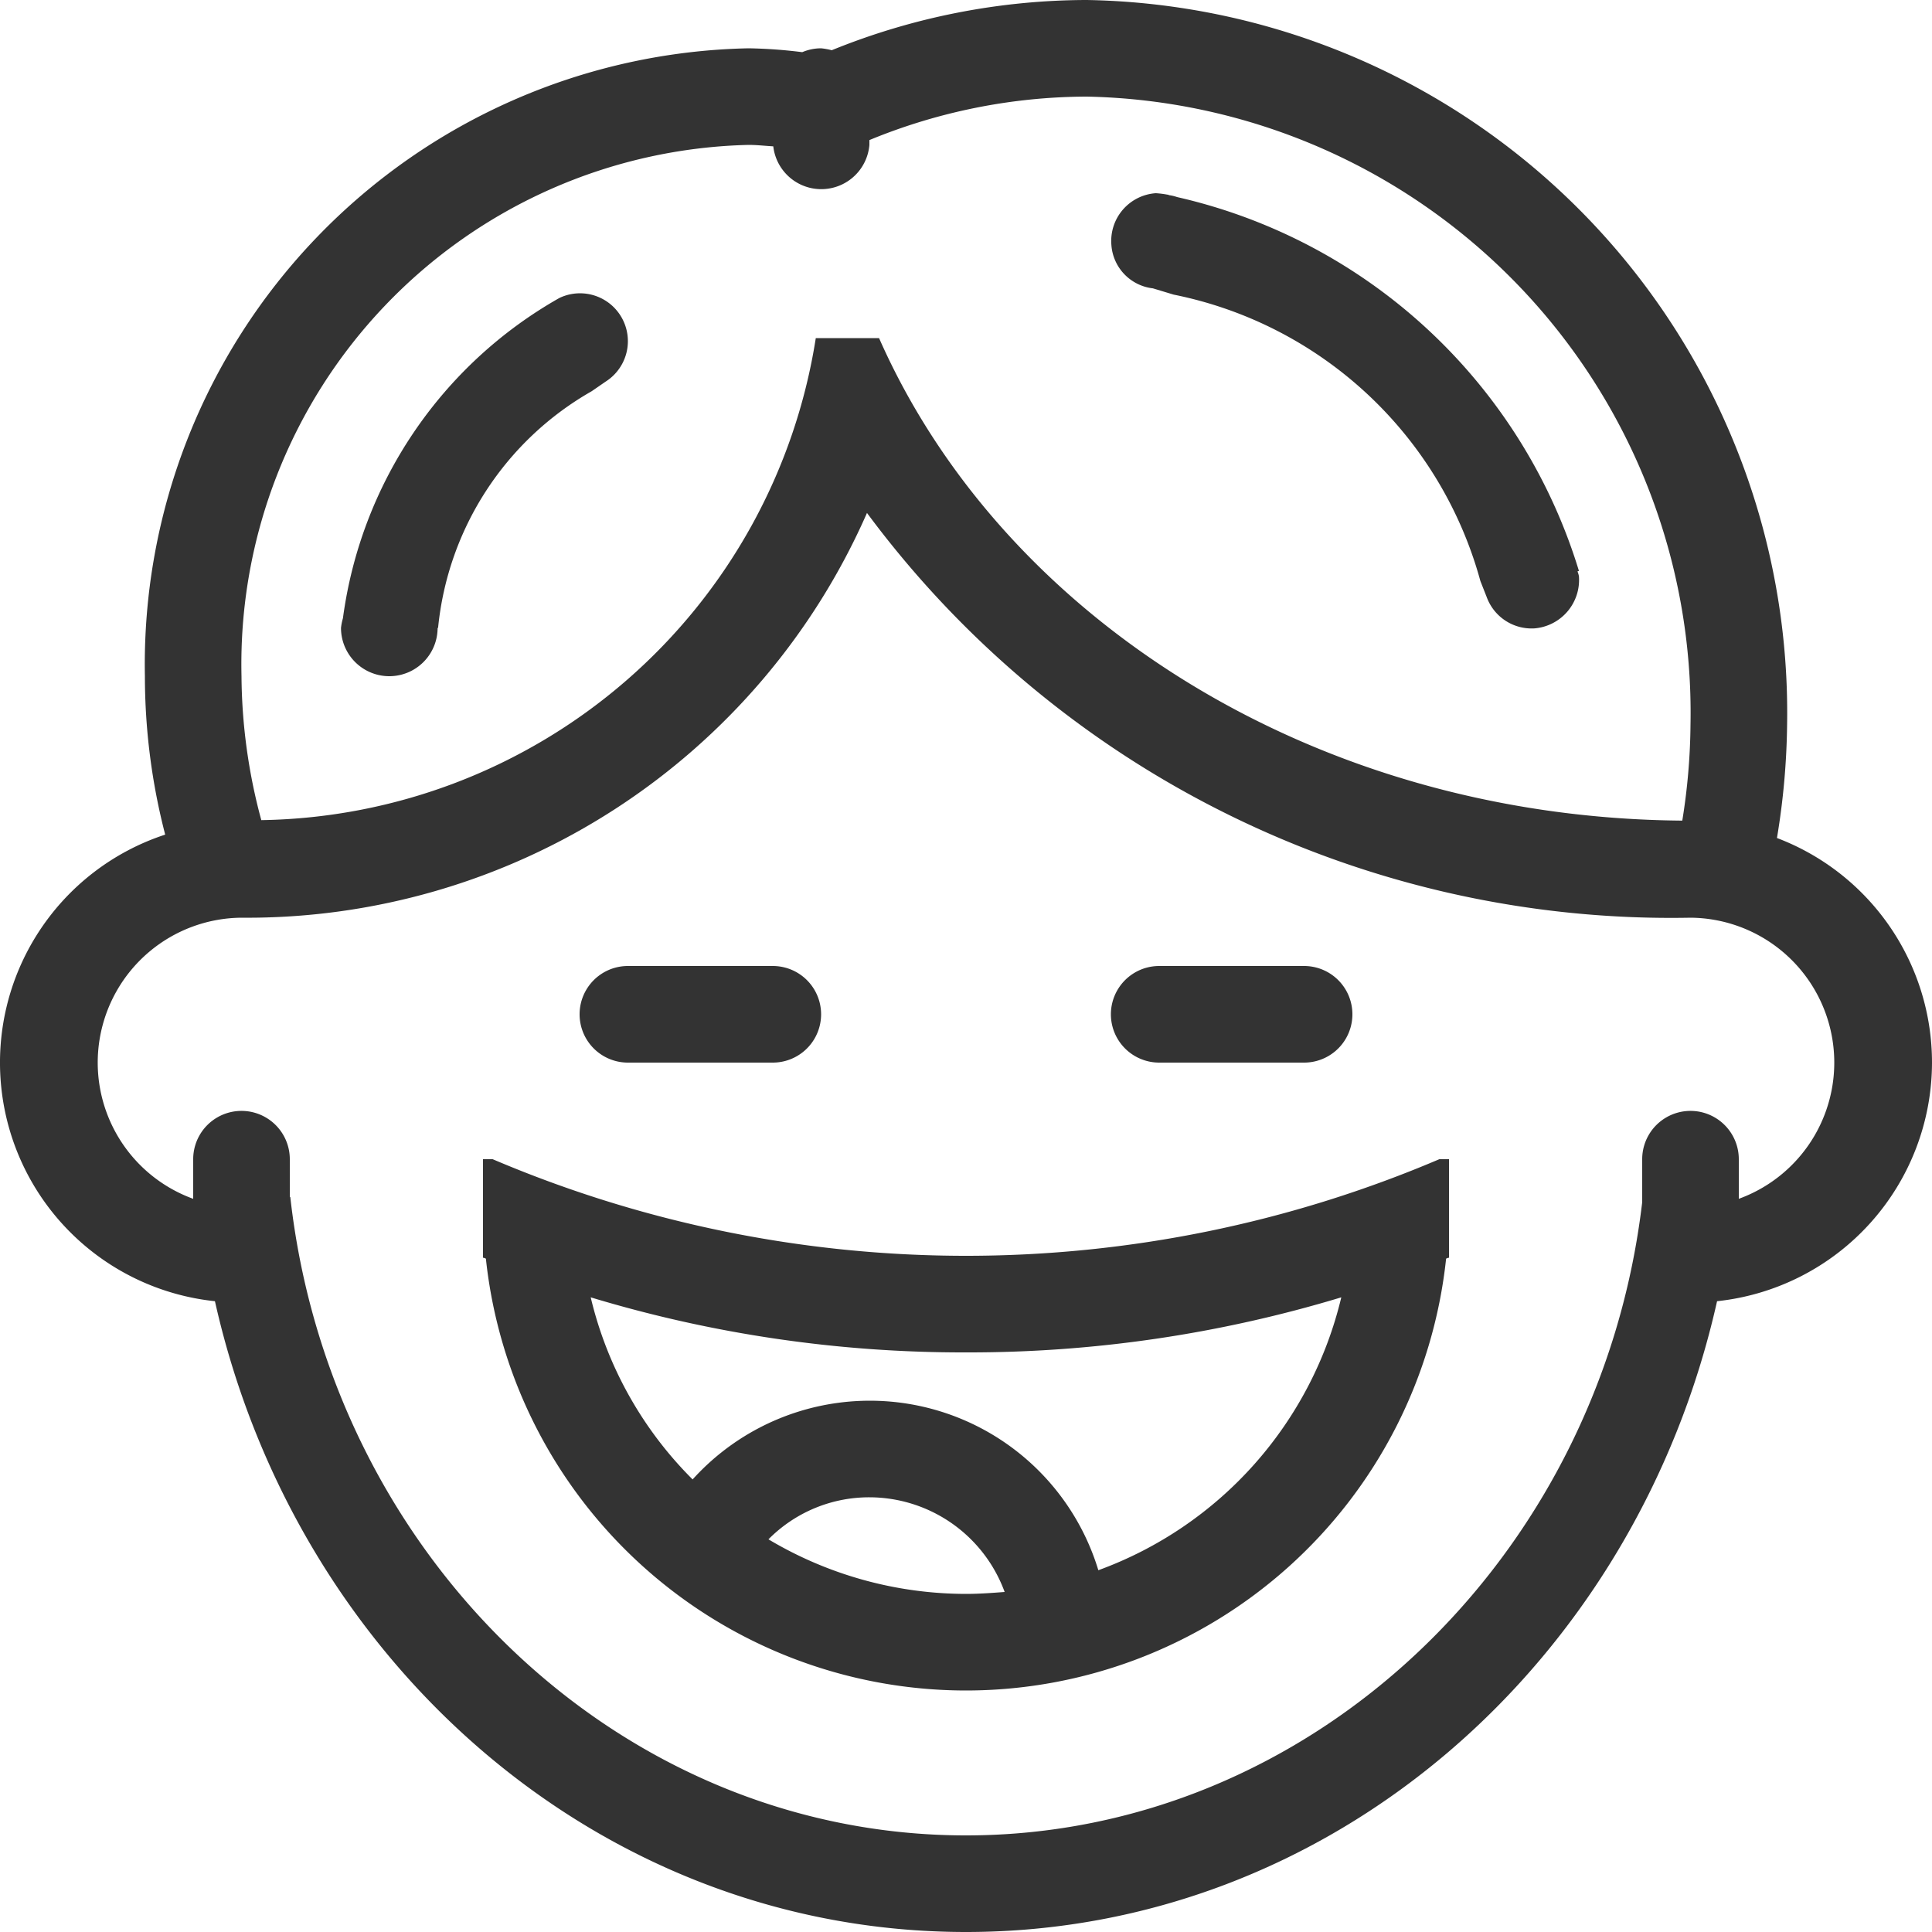<svg id="Kids_mask.svg" xmlns="http://www.w3.org/2000/svg" width="40" height="40" viewBox="0 0 40 40">
  <rect x="0" y="0" width="40" height="40" fill="#333333" stroke="none"/>
  <defs>
    <style>
      .cls-1 {
        fill: #fff;
        fill-rule: evenodd;
      }
    </style>
  </defs>
  <path id="Rounded_Rectangle_728_copy" data-name="Rounded Rectangle 728 copy" class="cls-1" d="M1016,1996h40v40h-40v-40Zm40,22a4.975,4.975,0,0,1-4.45,4.94c-1.68,7.49-7.99,13.06-15.55,13.06s-13.87-5.57-15.55-13.06a4.967,4.967,0,0,1-1.03-9.66,13.1,13.1,0,0,1-.42-3.28,12.759,12.759,0,0,1,12.5-13,10.172,10.172,0,0,1,1.11.08,1.006,1.006,0,0,1,.39-0.08,1.435,1.435,0,0,1,.22.04,14.077,14.077,0,0,1,5.28-1.04,14.758,14.758,0,0,1,14.5,15,15.207,15.207,0,0,1-.21,2.35A4.972,4.972,0,0,1,1056,2018Zm-17.5-20a11.885,11.885,0,0,0-4.5.9v0.1a1,1,0,0,1-1.99.03c-0.17-.01-0.34-0.03-0.51-0.03a10.755,10.755,0,0,0-10.5,11,11.65,11.65,0,0,0,.41,2.98,11.807,11.807,0,0,0,11.48-9.98h1.31c2.56,5.8,9.02,9.93,16.63,9.99a13.03,13.03,0,0,0,.17-1.99A12.759,12.759,0,0,0,1038.5,1998Zm12.5,17a20.72,20.72,0,0,1-17.05-8.38A14.014,14.014,0,0,1,1021,2015a3,3,0,0,0-1,5.82V2020a1,1,0,0,1,2,0v0.79a0.01,0.01,0,0,1,.01-0.01c0.83,7.44,6.82,13.22,13.99,13.22,7.13,0,13.13-5.72,14-13.11V2020a1,1,0,0,1,2,0v0.82A3,3,0,0,0,1051,2015Zm-15,16a10,10,0,0,1-9.94-8.94,0.142,0.142,0,0,0-.06-0.02V2021h0v-1h0.2a25.01,25.01,0,0,0,19.6,0h0.2v2.04a0.142,0.142,0,0,0-.06.02A10,10,0,0,1,1036,2031Zm0-2c0.27,0,.54-0.02.8-0.04a2.986,2.986,0,0,0-2.8-1.96,2.931,2.931,0,0,0-2.09.87A7.994,7.994,0,0,0,1036,2029Zm0-5a26.6,26.6,0,0,1-7.77-1.14,7.894,7.894,0,0,0,2.11,3.77,4.944,4.944,0,0,1,8.4,1.88,7.982,7.982,0,0,0,5.03-5.65A26.6,26.6,0,0,1,1036,2024Zm7-6h-3a1,1,0,0,1,0-2h3A1,1,0,0,1,1043,2018Zm-11,0h-3a1,1,0,0,1,0-2h3A1,1,0,0,1,1032,2018Zm15.77-8.99a0.99,0.99,0,0,1-.99-0.65l-0.13-.33a8.276,8.276,0,0,0-6.35-5.93l-0.43-.13a0.972,0.972,0,0,1-.86-0.9,0.991,0.991,0,0,1,.92-1.07,1.967,1.967,0,0,1,.24.03h0a0.037,0.037,0,0,1,.03.01,0.847,0.847,0,0,1,.17.04,11.326,11.326,0,0,1,8.32,7.74l-0.03.01a0.539,0.539,0,0,1,.03.1A1.006,1.006,0,0,1,1047.77,2009.01Zm-19.52-4.91a6.354,6.354,0,0,0-3.18,4.9h-0.01a1,1,0,0,1-2,0,1.18,1.18,0,0,1,.04-0.2,8.988,8.988,0,0,1,4.48-6.63h0a0.991,0.991,0,0,1,.96,1.73Z" transform="translate(-1016 -1996)"/>
</svg>
